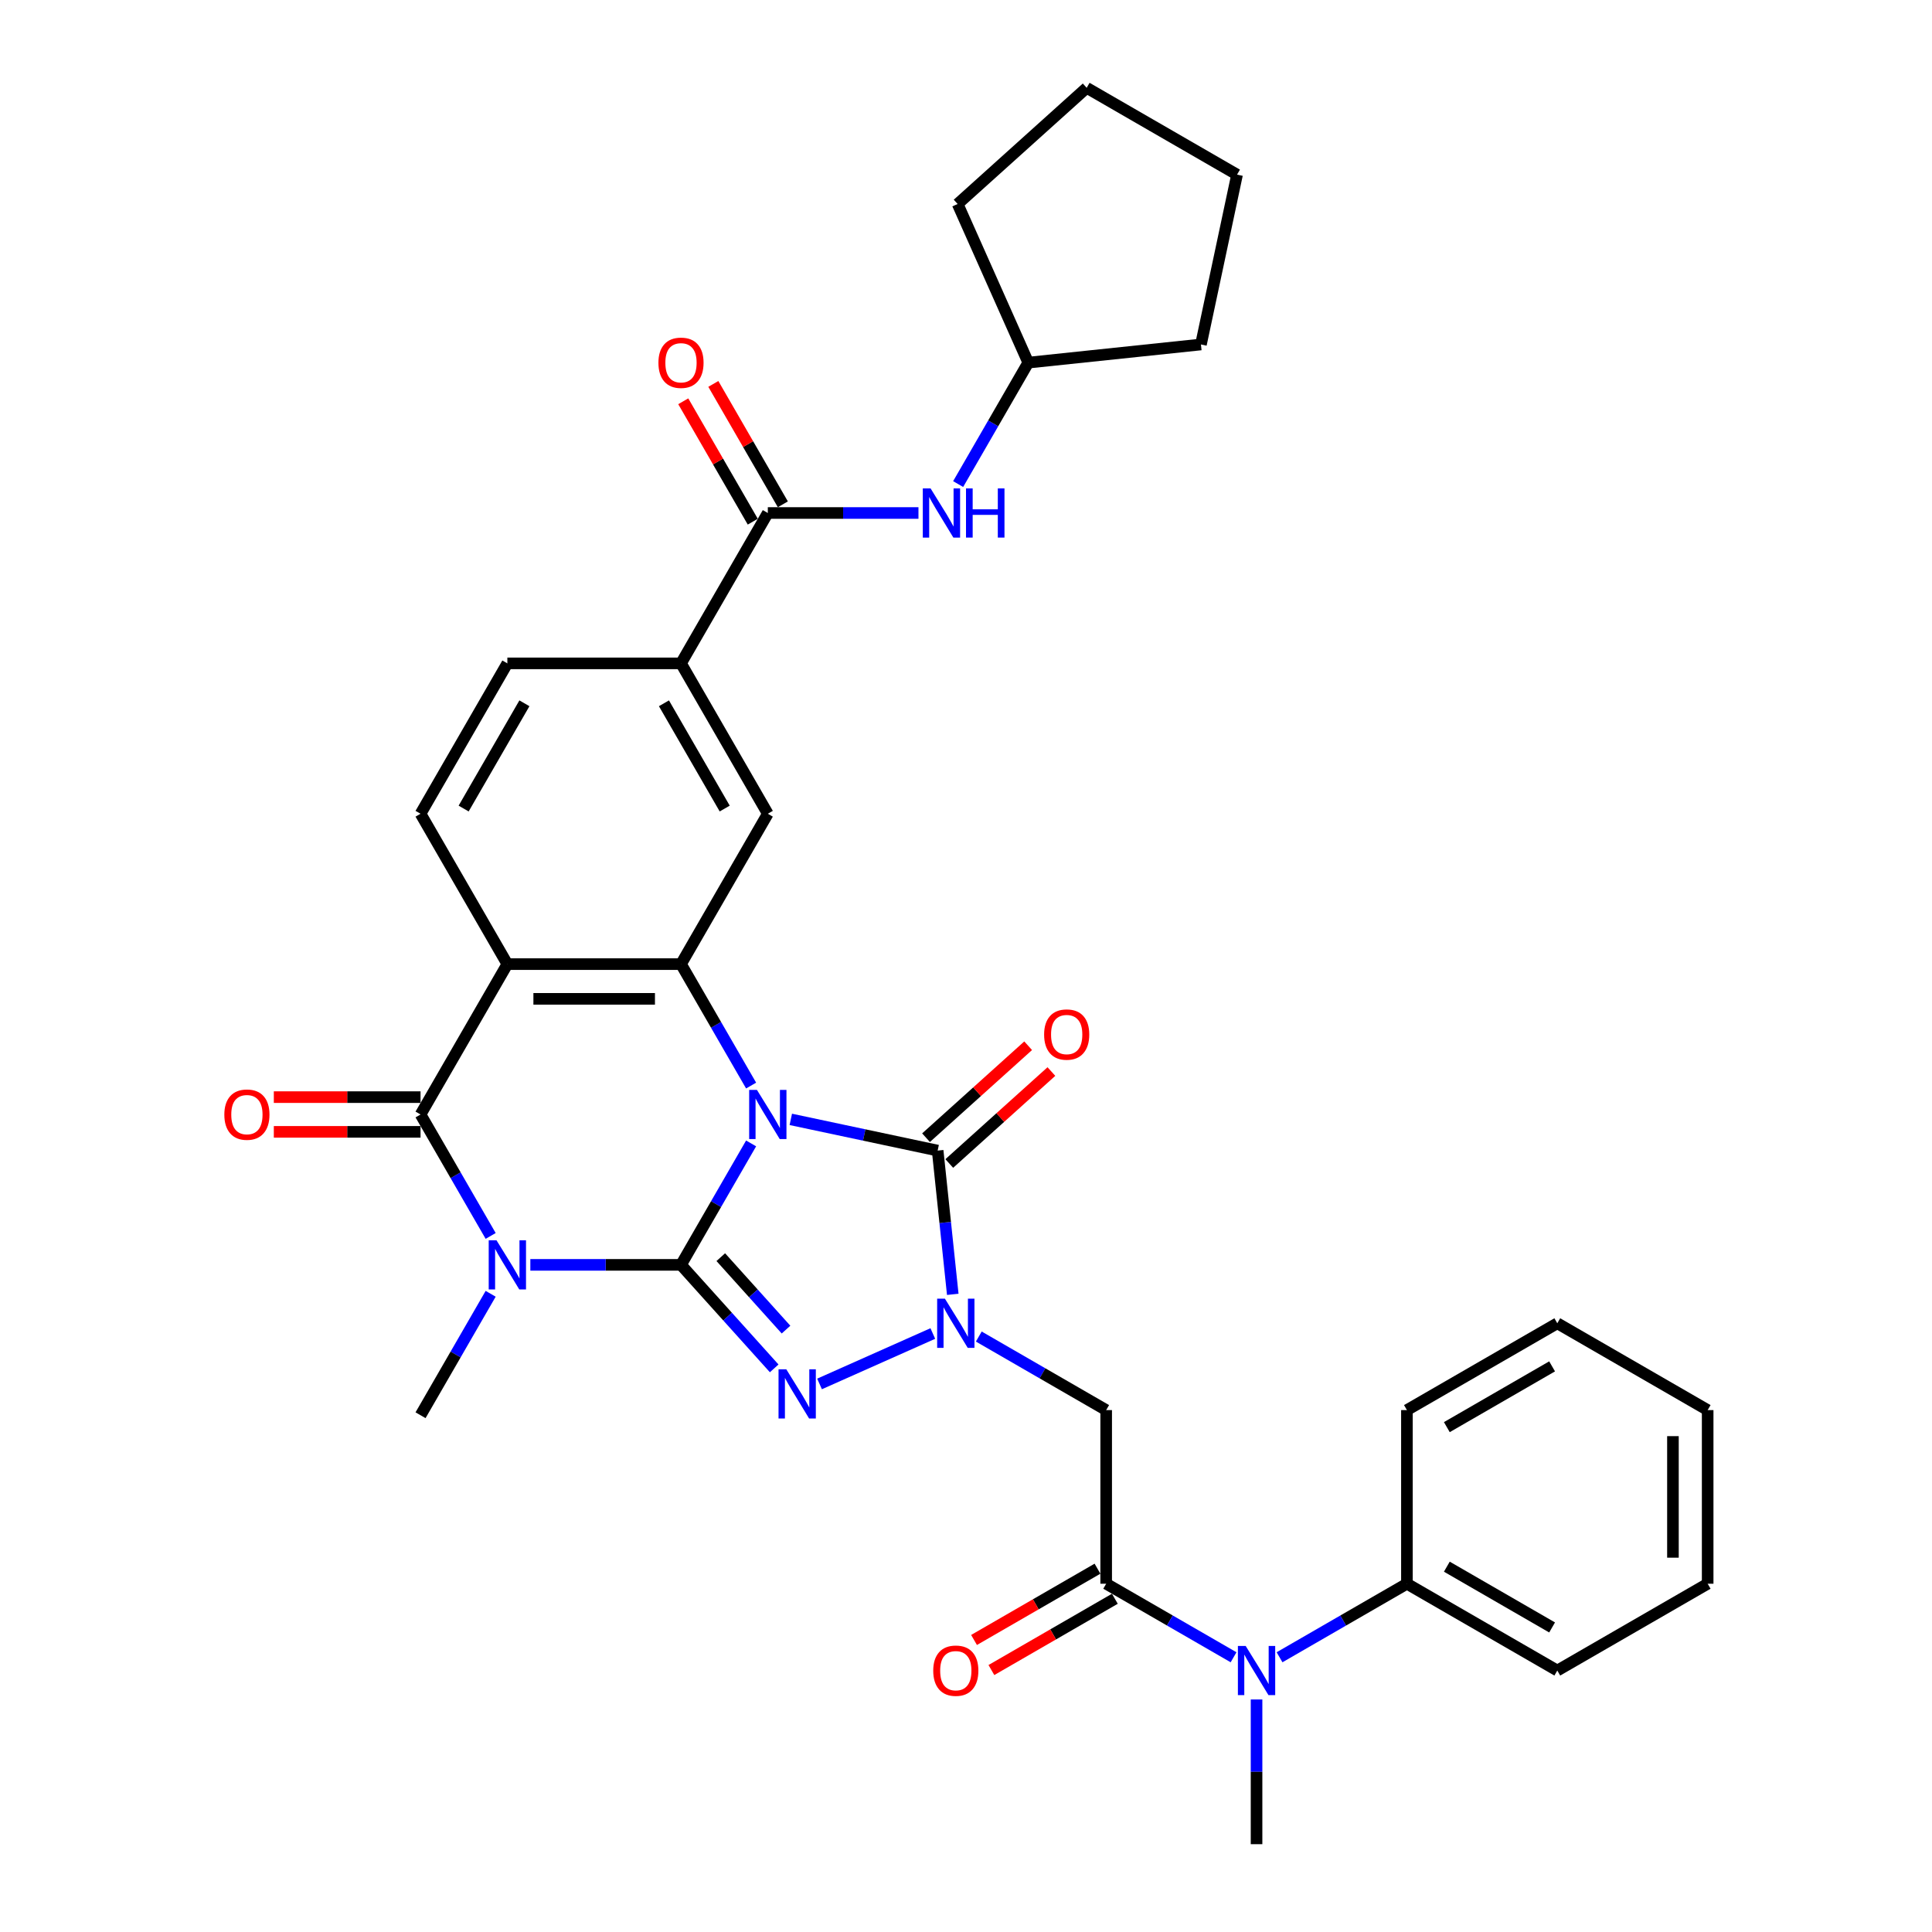 <?xml version='1.0' encoding='iso-8859-1'?>
<svg version='1.1' baseProfile='full'
              xmlns='http://www.w3.org/2000/svg'
                      xmlns:rdkit='http://www.rdkit.org/xml'
                      xmlns:xlink='http://www.w3.org/1999/xlink'
                  xml:space='preserve'
width='1000px' height='1000px' viewBox='0 0 1000 1000'>
<!-- END OF HEADER -->
<rect style='opacity:1.0;fill:#FFFFFF;stroke:none' width='1000' height='1000' x='0' y='0'> </rect>
<path class='bond-0' d='M 388.774,591.831 L 370.628,623.261' style='fill:none;fill-rule:evenodd;stroke:#0000FF;stroke-width:6px;stroke-linecap:butt;stroke-linejoin:miter;stroke-opacity:1' />
<path class='bond-0' d='M 370.628,623.261 L 352.482,654.691' style='fill:none;fill-rule:evenodd;stroke:#000000;stroke-width:6px;stroke-linecap:butt;stroke-linejoin:miter;stroke-opacity:1' />
<path class='bond-4' d='M 409.318,579.388 L 447.323,587.466' style='fill:none;fill-rule:evenodd;stroke:#0000FF;stroke-width:6px;stroke-linecap:butt;stroke-linejoin:miter;stroke-opacity:1' />
<path class='bond-4' d='M 447.323,587.466 L 485.328,595.544' style='fill:none;fill-rule:evenodd;stroke:#000000;stroke-width:6px;stroke-linecap:butt;stroke-linejoin:miter;stroke-opacity:1' />
<path class='bond-5' d='M 388.774,561.885 L 370.628,530.456' style='fill:none;fill-rule:evenodd;stroke:#0000FF;stroke-width:6px;stroke-linecap:butt;stroke-linejoin:miter;stroke-opacity:1' />
<path class='bond-5' d='M 370.628,530.456 L 352.482,499.026' style='fill:none;fill-rule:evenodd;stroke:#000000;stroke-width:6px;stroke-linecap:butt;stroke-linejoin:miter;stroke-opacity:1' />
<path class='bond-1' d='M 352.482,654.691 L 313.495,654.691' style='fill:none;fill-rule:evenodd;stroke:#000000;stroke-width:6px;stroke-linecap:butt;stroke-linejoin:miter;stroke-opacity:1' />
<path class='bond-1' d='M 313.495,654.691 L 274.507,654.691' style='fill:none;fill-rule:evenodd;stroke:#0000FF;stroke-width:6px;stroke-linecap:butt;stroke-linejoin:miter;stroke-opacity:1' />
<path class='bond-3' d='M 352.482,654.691 L 376.601,681.478' style='fill:none;fill-rule:evenodd;stroke:#000000;stroke-width:6px;stroke-linecap:butt;stroke-linejoin:miter;stroke-opacity:1' />
<path class='bond-3' d='M 376.601,681.478 L 400.719,708.265' style='fill:none;fill-rule:evenodd;stroke:#0000FF;stroke-width:6px;stroke-linecap:butt;stroke-linejoin:miter;stroke-opacity:1' />
<path class='bond-3' d='M 373.075,650.7 L 389.958,669.45' style='fill:none;fill-rule:evenodd;stroke:#000000;stroke-width:6px;stroke-linecap:butt;stroke-linejoin:miter;stroke-opacity:1' />
<path class='bond-3' d='M 389.958,669.45 L 406.842,688.201' style='fill:none;fill-rule:evenodd;stroke:#0000FF;stroke-width:6px;stroke-linecap:butt;stroke-linejoin:miter;stroke-opacity:1' />
<path class='bond-22' d='M 253.964,669.664 L 235.818,701.094' style='fill:none;fill-rule:evenodd;stroke:#0000FF;stroke-width:6px;stroke-linecap:butt;stroke-linejoin:miter;stroke-opacity:1' />
<path class='bond-22' d='M 235.818,701.094 L 217.672,732.524' style='fill:none;fill-rule:evenodd;stroke:#000000;stroke-width:6px;stroke-linecap:butt;stroke-linejoin:miter;stroke-opacity:1' />
<path class='bond-35' d='M 253.964,639.718 L 235.818,608.288' style='fill:none;fill-rule:evenodd;stroke:#0000FF;stroke-width:6px;stroke-linecap:butt;stroke-linejoin:miter;stroke-opacity:1' />
<path class='bond-35' d='M 235.818,608.288 L 217.672,576.858' style='fill:none;fill-rule:evenodd;stroke:#000000;stroke-width:6px;stroke-linecap:butt;stroke-linejoin:miter;stroke-opacity:1' />
<path class='bond-2' d='M 493.148,669.952 L 489.238,632.748' style='fill:none;fill-rule:evenodd;stroke:#0000FF;stroke-width:6px;stroke-linecap:butt;stroke-linejoin:miter;stroke-opacity:1' />
<path class='bond-2' d='M 489.238,632.748 L 485.328,595.544' style='fill:none;fill-rule:evenodd;stroke:#000000;stroke-width:6px;stroke-linecap:butt;stroke-linejoin:miter;stroke-opacity:1' />
<path class='bond-8' d='M 506.621,691.795 L 539.588,710.829' style='fill:none;fill-rule:evenodd;stroke:#0000FF;stroke-width:6px;stroke-linecap:butt;stroke-linejoin:miter;stroke-opacity:1' />
<path class='bond-8' d='M 539.588,710.829 L 572.555,729.862' style='fill:none;fill-rule:evenodd;stroke:#000000;stroke-width:6px;stroke-linecap:butt;stroke-linejoin:miter;stroke-opacity:1' />
<path class='bond-34' d='M 482.823,690.223 L 424.192,716.327' style='fill:none;fill-rule:evenodd;stroke:#0000FF;stroke-width:6px;stroke-linecap:butt;stroke-linejoin:miter;stroke-opacity:1' />
<path class='bond-16' d='M 491.342,602.223 L 517.771,578.426' style='fill:none;fill-rule:evenodd;stroke:#000000;stroke-width:6px;stroke-linecap:butt;stroke-linejoin:miter;stroke-opacity:1' />
<path class='bond-16' d='M 517.771,578.426 L 544.2,554.629' style='fill:none;fill-rule:evenodd;stroke:#FF0000;stroke-width:6px;stroke-linecap:butt;stroke-linejoin:miter;stroke-opacity:1' />
<path class='bond-16' d='M 479.314,588.865 L 505.743,565.068' style='fill:none;fill-rule:evenodd;stroke:#000000;stroke-width:6px;stroke-linecap:butt;stroke-linejoin:miter;stroke-opacity:1' />
<path class='bond-16' d='M 505.743,565.068 L 532.173,541.271' style='fill:none;fill-rule:evenodd;stroke:#FF0000;stroke-width:6px;stroke-linecap:butt;stroke-linejoin:miter;stroke-opacity:1' />
<path class='bond-7' d='M 352.482,499.026 L 262.608,499.026' style='fill:none;fill-rule:evenodd;stroke:#000000;stroke-width:6px;stroke-linecap:butt;stroke-linejoin:miter;stroke-opacity:1' />
<path class='bond-7' d='M 339.001,517 L 276.089,517' style='fill:none;fill-rule:evenodd;stroke:#000000;stroke-width:6px;stroke-linecap:butt;stroke-linejoin:miter;stroke-opacity:1' />
<path class='bond-11' d='M 352.482,499.026 L 397.418,421.193' style='fill:none;fill-rule:evenodd;stroke:#000000;stroke-width:6px;stroke-linecap:butt;stroke-linejoin:miter;stroke-opacity:1' />
<path class='bond-6' d='M 217.672,576.858 L 262.608,499.026' style='fill:none;fill-rule:evenodd;stroke:#000000;stroke-width:6px;stroke-linecap:butt;stroke-linejoin:miter;stroke-opacity:1' />
<path class='bond-17' d='M 217.672,567.871 L 179.7,567.871' style='fill:none;fill-rule:evenodd;stroke:#000000;stroke-width:6px;stroke-linecap:butt;stroke-linejoin:miter;stroke-opacity:1' />
<path class='bond-17' d='M 179.7,567.871 L 141.728,567.871' style='fill:none;fill-rule:evenodd;stroke:#FF0000;stroke-width:6px;stroke-linecap:butt;stroke-linejoin:miter;stroke-opacity:1' />
<path class='bond-17' d='M 217.672,585.846 L 179.7,585.846' style='fill:none;fill-rule:evenodd;stroke:#000000;stroke-width:6px;stroke-linecap:butt;stroke-linejoin:miter;stroke-opacity:1' />
<path class='bond-17' d='M 179.7,585.846 L 141.728,585.846' style='fill:none;fill-rule:evenodd;stroke:#FF0000;stroke-width:6px;stroke-linecap:butt;stroke-linejoin:miter;stroke-opacity:1' />
<path class='bond-14' d='M 262.608,499.026 L 217.672,421.193' style='fill:none;fill-rule:evenodd;stroke:#000000;stroke-width:6px;stroke-linecap:butt;stroke-linejoin:miter;stroke-opacity:1' />
<path class='bond-9' d='M 572.555,729.862 L 572.555,819.735' style='fill:none;fill-rule:evenodd;stroke:#000000;stroke-width:6px;stroke-linecap:butt;stroke-linejoin:miter;stroke-opacity:1' />
<path class='bond-12' d='M 572.555,819.735 L 605.522,838.769' style='fill:none;fill-rule:evenodd;stroke:#000000;stroke-width:6px;stroke-linecap:butt;stroke-linejoin:miter;stroke-opacity:1' />
<path class='bond-12' d='M 605.522,838.769 L 638.488,857.802' style='fill:none;fill-rule:evenodd;stroke:#0000FF;stroke-width:6px;stroke-linecap:butt;stroke-linejoin:miter;stroke-opacity:1' />
<path class='bond-18' d='M 568.061,811.952 L 536.11,830.399' style='fill:none;fill-rule:evenodd;stroke:#000000;stroke-width:6px;stroke-linecap:butt;stroke-linejoin:miter;stroke-opacity:1' />
<path class='bond-18' d='M 536.11,830.399 L 504.159,848.846' style='fill:none;fill-rule:evenodd;stroke:#FF0000;stroke-width:6px;stroke-linecap:butt;stroke-linejoin:miter;stroke-opacity:1' />
<path class='bond-18' d='M 577.048,827.519 L 545.097,845.966' style='fill:none;fill-rule:evenodd;stroke:#000000;stroke-width:6px;stroke-linecap:butt;stroke-linejoin:miter;stroke-opacity:1' />
<path class='bond-18' d='M 545.097,845.966 L 513.146,864.413' style='fill:none;fill-rule:evenodd;stroke:#FF0000;stroke-width:6px;stroke-linecap:butt;stroke-linejoin:miter;stroke-opacity:1' />
<path class='bond-10' d='M 397.418,265.528 L 352.482,343.36' style='fill:none;fill-rule:evenodd;stroke:#000000;stroke-width:6px;stroke-linecap:butt;stroke-linejoin:miter;stroke-opacity:1' />
<path class='bond-15' d='M 397.418,265.528 L 436.405,265.528' style='fill:none;fill-rule:evenodd;stroke:#000000;stroke-width:6px;stroke-linecap:butt;stroke-linejoin:miter;stroke-opacity:1' />
<path class='bond-15' d='M 436.405,265.528 L 475.393,265.528' style='fill:none;fill-rule:evenodd;stroke:#0000FF;stroke-width:6px;stroke-linecap:butt;stroke-linejoin:miter;stroke-opacity:1' />
<path class='bond-20' d='M 405.202,261.034 L 387.211,229.874' style='fill:none;fill-rule:evenodd;stroke:#000000;stroke-width:6px;stroke-linecap:butt;stroke-linejoin:miter;stroke-opacity:1' />
<path class='bond-20' d='M 387.211,229.874 L 369.221,198.714' style='fill:none;fill-rule:evenodd;stroke:#FF0000;stroke-width:6px;stroke-linecap:butt;stroke-linejoin:miter;stroke-opacity:1' />
<path class='bond-20' d='M 389.635,270.021 L 371.645,238.861' style='fill:none;fill-rule:evenodd;stroke:#000000;stroke-width:6px;stroke-linecap:butt;stroke-linejoin:miter;stroke-opacity:1' />
<path class='bond-20' d='M 371.645,238.861 L 353.654,207.701' style='fill:none;fill-rule:evenodd;stroke:#FF0000;stroke-width:6px;stroke-linecap:butt;stroke-linejoin:miter;stroke-opacity:1' />
<path class='bond-13' d='M 397.418,421.193 L 352.482,343.36' style='fill:none;fill-rule:evenodd;stroke:#000000;stroke-width:6px;stroke-linecap:butt;stroke-linejoin:miter;stroke-opacity:1' />
<path class='bond-13' d='M 375.111,418.505 L 343.656,364.023' style='fill:none;fill-rule:evenodd;stroke:#000000;stroke-width:6px;stroke-linecap:butt;stroke-linejoin:miter;stroke-opacity:1' />
<path class='bond-21' d='M 662.287,857.802 L 695.253,838.769' style='fill:none;fill-rule:evenodd;stroke:#0000FF;stroke-width:6px;stroke-linecap:butt;stroke-linejoin:miter;stroke-opacity:1' />
<path class='bond-21' d='M 695.253,838.769 L 728.22,819.735' style='fill:none;fill-rule:evenodd;stroke:#000000;stroke-width:6px;stroke-linecap:butt;stroke-linejoin:miter;stroke-opacity:1' />
<path class='bond-24' d='M 650.387,879.645 L 650.387,917.095' style='fill:none;fill-rule:evenodd;stroke:#0000FF;stroke-width:6px;stroke-linecap:butt;stroke-linejoin:miter;stroke-opacity:1' />
<path class='bond-24' d='M 650.387,917.095 L 650.387,954.545' style='fill:none;fill-rule:evenodd;stroke:#000000;stroke-width:6px;stroke-linecap:butt;stroke-linejoin:miter;stroke-opacity:1' />
<path class='bond-19' d='M 352.482,343.36 L 262.608,343.36' style='fill:none;fill-rule:evenodd;stroke:#000000;stroke-width:6px;stroke-linecap:butt;stroke-linejoin:miter;stroke-opacity:1' />
<path class='bond-36' d='M 217.672,421.193 L 262.608,343.36' style='fill:none;fill-rule:evenodd;stroke:#000000;stroke-width:6px;stroke-linecap:butt;stroke-linejoin:miter;stroke-opacity:1' />
<path class='bond-36' d='M 239.979,418.505 L 271.434,364.023' style='fill:none;fill-rule:evenodd;stroke:#000000;stroke-width:6px;stroke-linecap:butt;stroke-linejoin:miter;stroke-opacity:1' />
<path class='bond-23' d='M 495.936,250.555 L 514.082,219.125' style='fill:none;fill-rule:evenodd;stroke:#0000FF;stroke-width:6px;stroke-linecap:butt;stroke-linejoin:miter;stroke-opacity:1' />
<path class='bond-23' d='M 514.082,219.125 L 532.228,187.695' style='fill:none;fill-rule:evenodd;stroke:#000000;stroke-width:6px;stroke-linecap:butt;stroke-linejoin:miter;stroke-opacity:1' />
<path class='bond-25' d='M 728.22,819.735 L 806.053,864.672' style='fill:none;fill-rule:evenodd;stroke:#000000;stroke-width:6px;stroke-linecap:butt;stroke-linejoin:miter;stroke-opacity:1' />
<path class='bond-25' d='M 748.882,810.909 L 803.365,842.365' style='fill:none;fill-rule:evenodd;stroke:#000000;stroke-width:6px;stroke-linecap:butt;stroke-linejoin:miter;stroke-opacity:1' />
<path class='bond-26' d='M 728.22,819.735 L 728.22,729.862' style='fill:none;fill-rule:evenodd;stroke:#000000;stroke-width:6px;stroke-linecap:butt;stroke-linejoin:miter;stroke-opacity:1' />
<path class='bond-27' d='M 532.228,187.695 L 495.674,105.592' style='fill:none;fill-rule:evenodd;stroke:#000000;stroke-width:6px;stroke-linecap:butt;stroke-linejoin:miter;stroke-opacity:1' />
<path class='bond-28' d='M 532.228,187.695 L 621.61,178.301' style='fill:none;fill-rule:evenodd;stroke:#000000;stroke-width:6px;stroke-linecap:butt;stroke-linejoin:miter;stroke-opacity:1' />
<path class='bond-30' d='M 806.053,864.672 L 883.885,819.735' style='fill:none;fill-rule:evenodd;stroke:#000000;stroke-width:6px;stroke-linecap:butt;stroke-linejoin:miter;stroke-opacity:1' />
<path class='bond-29' d='M 728.22,729.862 L 806.053,684.925' style='fill:none;fill-rule:evenodd;stroke:#000000;stroke-width:6px;stroke-linecap:butt;stroke-linejoin:miter;stroke-opacity:1' />
<path class='bond-29' d='M 748.882,738.688 L 803.365,707.232' style='fill:none;fill-rule:evenodd;stroke:#000000;stroke-width:6px;stroke-linecap:butt;stroke-linejoin:miter;stroke-opacity:1' />
<path class='bond-32' d='M 495.674,105.592 L 562.463,45.455' style='fill:none;fill-rule:evenodd;stroke:#000000;stroke-width:6px;stroke-linecap:butt;stroke-linejoin:miter;stroke-opacity:1' />
<path class='bond-31' d='M 621.61,178.301 L 640.295,90.391' style='fill:none;fill-rule:evenodd;stroke:#000000;stroke-width:6px;stroke-linecap:butt;stroke-linejoin:miter;stroke-opacity:1' />
<path class='bond-33' d='M 806.053,684.925 L 883.885,729.862' style='fill:none;fill-rule:evenodd;stroke:#000000;stroke-width:6px;stroke-linecap:butt;stroke-linejoin:miter;stroke-opacity:1' />
<path class='bond-38' d='M 883.885,819.735 L 883.885,729.862' style='fill:none;fill-rule:evenodd;stroke:#000000;stroke-width:6px;stroke-linecap:butt;stroke-linejoin:miter;stroke-opacity:1' />
<path class='bond-38' d='M 865.911,806.254 L 865.911,743.343' style='fill:none;fill-rule:evenodd;stroke:#000000;stroke-width:6px;stroke-linecap:butt;stroke-linejoin:miter;stroke-opacity:1' />
<path class='bond-37' d='M 640.295,90.391 L 562.463,45.455' style='fill:none;fill-rule:evenodd;stroke:#000000;stroke-width:6px;stroke-linecap:butt;stroke-linejoin:miter;stroke-opacity:1' />
<path  class='atom-0' d='M 391.792 564.132
L 400.133 577.613
Q 400.959 578.943, 402.289 581.352
Q 403.62 583.761, 403.692 583.904
L 403.692 564.132
L 407.071 564.132
L 407.071 589.584
L 403.584 589.584
L 394.632 574.845
Q 393.59 573.12, 392.475 571.142
Q 391.397 569.165, 391.073 568.554
L 391.073 589.584
L 387.766 589.584
L 387.766 564.132
L 391.792 564.132
' fill='#0000FF'/>
<path  class='atom-2' d='M 256.982 641.965
L 265.322 655.446
Q 266.149 656.776, 267.479 659.185
Q 268.809 661.593, 268.881 661.737
L 268.881 641.965
L 272.261 641.965
L 272.261 667.417
L 268.774 667.417
L 259.822 652.678
Q 258.78 650.952, 257.665 648.975
Q 256.587 646.998, 256.263 646.387
L 256.263 667.417
L 252.956 667.417
L 252.956 641.965
L 256.982 641.965
' fill='#0000FF'/>
<path  class='atom-3' d='M 489.096 672.199
L 497.436 685.68
Q 498.263 687.01, 499.593 689.419
Q 500.923 691.827, 500.995 691.971
L 500.995 672.199
L 504.375 672.199
L 504.375 697.651
L 500.887 697.651
L 491.936 682.912
Q 490.894 681.186, 489.779 679.209
Q 488.701 677.232, 488.377 676.621
L 488.377 697.651
L 485.07 697.651
L 485.07 672.199
L 489.096 672.199
' fill='#0000FF'/>
<path  class='atom-4' d='M 406.993 708.754
L 415.333 722.235
Q 416.16 723.565, 417.49 725.974
Q 418.82 728.382, 418.892 728.526
L 418.892 708.754
L 422.271 708.754
L 422.271 734.206
L 418.784 734.206
L 409.833 719.467
Q 408.79 717.741, 407.676 715.764
Q 406.597 713.787, 406.274 713.176
L 406.274 734.206
L 402.966 734.206
L 402.966 708.754
L 406.993 708.754
' fill='#0000FF'/>
<path  class='atom-13' d='M 644.761 851.946
L 653.102 865.427
Q 653.928 866.757, 655.259 869.166
Q 656.589 871.574, 656.661 871.718
L 656.661 851.946
L 660.04 851.946
L 660.04 877.398
L 656.553 877.398
L 647.601 862.659
Q 646.559 860.933, 645.444 858.956
Q 644.366 856.979, 644.042 856.368
L 644.042 877.398
L 640.735 877.398
L 640.735 851.946
L 644.761 851.946
' fill='#0000FF'/>
<path  class='atom-16' d='M 481.666 252.802
L 490.006 266.283
Q 490.833 267.613, 492.163 270.021
Q 493.493 272.43, 493.565 272.574
L 493.565 252.802
L 496.944 252.802
L 496.944 278.254
L 493.457 278.254
L 484.506 263.515
Q 483.463 261.789, 482.349 259.812
Q 481.27 257.835, 480.947 257.223
L 480.947 278.254
L 477.639 278.254
L 477.639 252.802
L 481.666 252.802
' fill='#0000FF'/>
<path  class='atom-16' d='M 500 252.802
L 503.451 252.802
L 503.451 263.622
L 516.465 263.622
L 516.465 252.802
L 519.916 252.802
L 519.916 278.254
L 516.465 278.254
L 516.465 266.498
L 503.451 266.498
L 503.451 278.254
L 500 278.254
L 500 252.802
' fill='#0000FF'/>
<path  class='atom-17' d='M 540.433 535.479
Q 540.433 529.368, 543.453 525.952
Q 546.473 522.537, 552.117 522.537
Q 557.761 522.537, 560.781 525.952
Q 563.8 529.368, 563.8 535.479
Q 563.8 541.662, 560.745 545.185
Q 557.689 548.672, 552.117 548.672
Q 546.509 548.672, 543.453 545.185
Q 540.433 541.698, 540.433 535.479
M 552.117 545.796
Q 555.999 545.796, 558.084 543.208
Q 560.205 540.584, 560.205 535.479
Q 560.205 530.482, 558.084 527.966
Q 555.999 525.413, 552.117 525.413
Q 548.234 525.413, 546.113 527.93
Q 544.028 530.446, 544.028 535.479
Q 544.028 540.62, 546.113 543.208
Q 548.234 545.796, 552.117 545.796
' fill='#FF0000'/>
<path  class='atom-18' d='M 116.115 576.93
Q 116.115 570.819, 119.134 567.404
Q 122.154 563.989, 127.798 563.989
Q 133.442 563.989, 136.462 567.404
Q 139.482 570.819, 139.482 576.93
Q 139.482 583.114, 136.426 586.637
Q 133.37 590.124, 127.798 590.124
Q 122.19 590.124, 119.134 586.637
Q 116.115 583.15, 116.115 576.93
M 127.798 587.248
Q 131.681 587.248, 133.766 584.659
Q 135.887 582.035, 135.887 576.93
Q 135.887 571.933, 133.766 569.417
Q 131.681 566.864, 127.798 566.864
Q 123.916 566.864, 121.795 569.381
Q 119.709 571.897, 119.709 576.93
Q 119.709 582.071, 121.795 584.659
Q 123.916 587.248, 127.798 587.248
' fill='#FF0000'/>
<path  class='atom-19' d='M 483.039 864.744
Q 483.039 858.633, 486.058 855.217
Q 489.078 851.802, 494.722 851.802
Q 500.366 851.802, 503.386 855.217
Q 506.406 858.633, 506.406 864.744
Q 506.406 870.927, 503.35 874.45
Q 500.294 877.937, 494.722 877.937
Q 489.114 877.937, 486.058 874.45
Q 483.039 870.963, 483.039 864.744
M 494.722 875.061
Q 498.605 875.061, 500.69 872.473
Q 502.811 869.849, 502.811 864.744
Q 502.811 859.747, 500.69 857.231
Q 498.605 854.678, 494.722 854.678
Q 490.84 854.678, 488.719 857.195
Q 486.634 859.711, 486.634 864.744
Q 486.634 869.885, 488.719 872.473
Q 490.84 875.061, 494.722 875.061
' fill='#FF0000'/>
<path  class='atom-21' d='M 340.798 187.767
Q 340.798 181.656, 343.818 178.24
Q 346.838 174.825, 352.482 174.825
Q 358.126 174.825, 361.145 178.24
Q 364.165 181.656, 364.165 187.767
Q 364.165 193.95, 361.109 197.473
Q 358.054 200.96, 352.482 200.96
Q 346.874 200.96, 343.818 197.473
Q 340.798 193.986, 340.798 187.767
M 352.482 198.084
Q 356.364 198.084, 358.449 195.496
Q 360.57 192.872, 360.57 187.767
Q 360.57 182.77, 358.449 180.254
Q 356.364 177.701, 352.482 177.701
Q 348.599 177.701, 346.478 180.218
Q 344.393 182.734, 344.393 187.767
Q 344.393 192.908, 346.478 195.496
Q 348.599 198.084, 352.482 198.084
' fill='#FF0000'/>
</svg>
